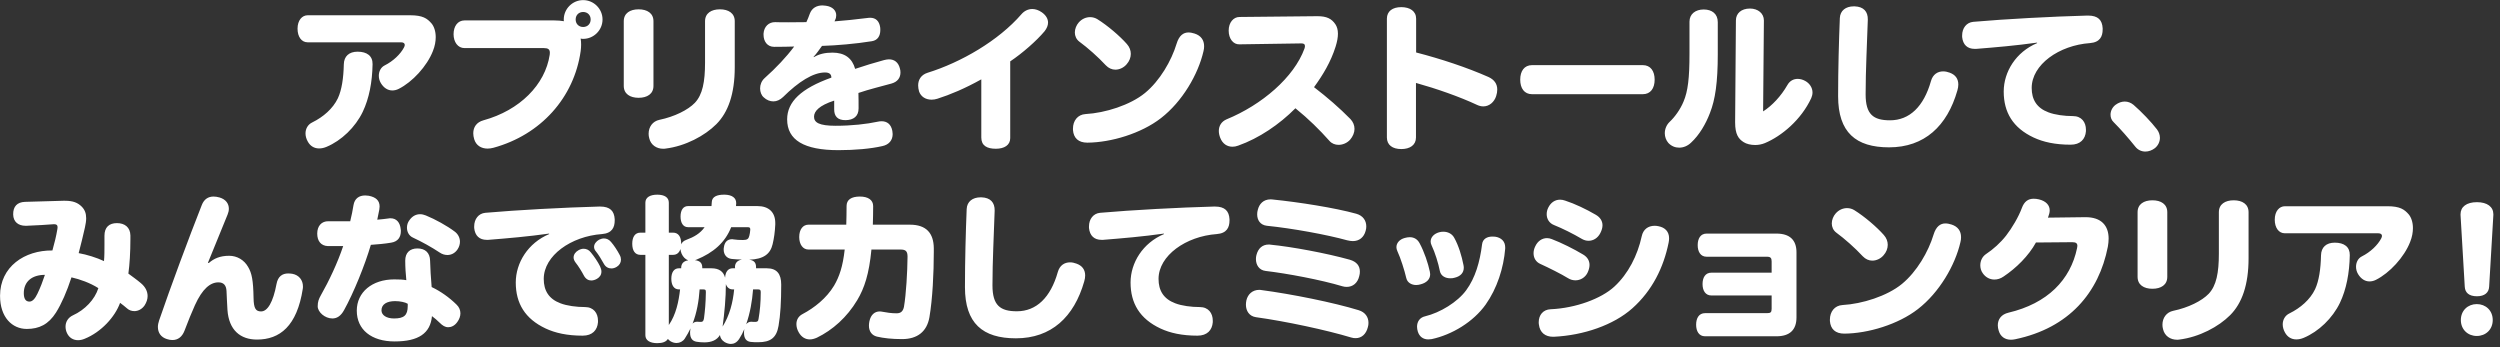 <svg xmlns="http://www.w3.org/2000/svg" xmlns:xlink="http://www.w3.org/1999/xlink" preserveAspectRatio="xMidYMid" width="288" height="40" viewBox="0 0 288 40">
  <rect x="0" y="0" width="288" height="40" fill="#333333" stroke="none"/>
  <defs>
    <style>

      .cls-2 {
        fill: #ffffff;
      }
    </style>
  </defs>
  <path d="M286.749,33.032 C286.713,33.698 286.245,34.130 285.344,34.130 C284.408,34.130 283.976,33.698 283.940,33.032 C283.940,33.032 283.454,24.767 283.454,24.767 C283.454,24.731 283.454,24.695 283.454,24.677 C283.454,23.830 284.138,23.290 285.344,23.290 C286.533,23.290 287.235,23.830 287.235,24.677 C287.235,24.695 287.235,24.731 287.235,24.767 C287.235,24.767 286.749,33.032 286.749,33.032 ZM273.702,32.240 C273.450,32.366 273.198,32.420 272.963,32.420 C272.441,32.420 271.973,32.114 271.649,31.573 C271.487,31.303 271.415,31.015 271.415,30.727 C271.415,30.223 271.649,29.755 272.081,29.539 C273.089,29.034 273.918,28.224 274.314,27.468 C274.368,27.360 274.404,27.252 274.404,27.180 C274.404,26.982 274.242,26.873 273.972,26.873 C273.972,26.873 263.204,26.873 263.204,26.873 C262.519,26.873 262.051,26.243 262.051,25.307 C262.051,24.334 262.573,23.758 263.222,23.758 C263.222,23.758 275.016,23.758 275.016,23.758 C276.475,23.758 276.979,24.118 277.483,24.695 C277.771,25.037 277.969,25.595 277.969,26.279 C277.969,26.747 277.879,27.306 277.645,27.882 C276.961,29.629 275.286,31.447 273.702,32.240 ZM251.057,39.118 C250.967,39.136 250.877,39.136 250.787,39.136 C250.031,39.136 249.365,38.704 249.185,37.930 C249.131,37.750 249.113,37.570 249.113,37.408 C249.113,36.615 249.581,35.967 250.355,35.805 C252.084,35.445 253.650,34.671 254.443,33.842 C255.325,32.906 255.613,31.429 255.613,29.214 C255.613,29.214 255.613,24.443 255.613,24.443 C255.613,23.524 256.333,23.074 257.324,23.074 C258.314,23.074 259.035,23.524 259.035,24.443 C259.035,24.443 259.035,29.755 259.035,29.755 C259.035,32.816 258.278,34.941 256.910,36.309 C255.577,37.642 253.362,38.830 251.057,39.118 ZM247.960,33.266 C246.970,33.266 246.250,32.816 246.250,31.897 C246.250,31.897 246.250,24.443 246.250,24.443 C246.250,23.524 246.970,23.074 247.960,23.074 C248.951,23.074 249.671,23.524 249.671,24.443 C249.671,24.443 249.671,31.897 249.671,31.897 C249.671,32.816 248.951,33.266 247.960,33.266 ZM247.148,17.460 C246.716,17.460 246.284,17.280 245.978,16.884 C245.185,15.894 244.285,14.867 243.493,14.075 C243.241,13.841 243.133,13.535 243.133,13.211 C243.133,12.797 243.331,12.364 243.709,12.076 C244.051,11.824 244.411,11.698 244.771,11.698 C245.131,11.698 245.474,11.824 245.780,12.076 C246.680,12.851 247.832,14.057 248.481,14.903 C248.697,15.192 248.823,15.534 248.823,15.876 C248.823,16.308 248.625,16.758 248.247,17.064 C247.922,17.316 247.526,17.460 247.148,17.460 ZM232.146,39.082 C231.966,39.118 231.804,39.136 231.660,39.136 C230.975,39.136 230.453,38.776 230.255,38.110 C230.183,37.894 230.147,37.678 230.147,37.480 C230.147,36.777 230.543,36.219 231.372,36.021 C235.873,34.959 238.520,32.240 239.277,28.584 C239.295,28.494 239.313,28.404 239.313,28.332 C239.313,28.044 239.169,27.900 238.736,27.900 C238.736,27.900 234.541,27.936 234.541,27.936 C233.695,29.485 232.254,30.889 230.831,31.843 C230.471,32.096 230.111,32.204 229.751,32.204 C229.229,32.204 228.743,31.951 228.418,31.483 C228.220,31.213 228.130,30.889 228.130,30.565 C228.130,30.061 228.346,29.557 228.815,29.250 C229.607,28.728 230.453,27.972 231.102,27.144 C231.786,26.261 232.542,24.983 232.920,23.956 C233.190,23.218 233.640,22.894 234.271,22.894 C234.469,22.894 234.667,22.912 234.883,22.966 C235.711,23.164 236.125,23.650 236.125,24.226 C236.125,24.352 236.107,24.497 236.071,24.623 C236.035,24.767 235.981,24.911 235.927,25.073 C235.927,25.073 240.213,25.019 240.213,25.019 C242.086,25.001 242.914,26.009 242.914,27.486 C242.914,27.792 242.878,28.098 242.824,28.422 C241.798,33.680 238.376,37.786 232.146,39.082 ZM234.051,10.132 C234.051,11.464 234.627,12.436 235.978,12.941 C236.734,13.229 237.815,13.373 238.805,13.373 C239.795,13.373 240.300,14.075 240.300,14.939 C240.300,14.993 240.300,15.065 240.300,15.119 C240.228,16.038 239.651,16.668 238.535,16.668 C236.752,16.668 235.384,16.362 234.267,15.840 C231.890,14.723 230.828,12.941 230.828,10.546 C230.828,8.277 232.232,5.990 234.681,4.964 C234.681,4.964 234.663,4.909 234.663,4.909 C232.250,5.252 229.910,5.450 227.659,5.630 C227.605,5.630 227.551,5.630 227.479,5.630 C226.650,5.630 226.128,5.162 226.038,4.261 C226.038,4.207 226.038,4.135 226.038,4.081 C226.038,3.235 226.542,2.587 227.317,2.515 C231.044,2.190 236.392,1.902 240.444,1.794 C240.480,1.794 240.516,1.794 240.552,1.794 C241.704,1.794 242.172,2.316 242.226,3.253 C242.226,3.307 242.226,3.343 242.226,3.397 C242.226,4.189 241.920,4.873 240.768,4.964 C237.202,5.216 234.051,7.448 234.051,10.132 ZM220.943,35.607 C218.674,37.372 215.199,38.416 212.462,38.434 C211.436,38.434 210.877,37.912 210.805,36.975 C210.805,36.921 210.805,36.867 210.805,36.813 C210.805,35.931 211.328,35.193 212.264,35.139 C214.515,35.013 217.396,34.112 219.107,32.708 C220.817,31.303 222.150,28.998 222.744,27.036 C223.032,26.081 223.536,25.739 224.113,25.739 C224.347,25.739 224.581,25.793 224.815,25.865 C225.553,26.099 225.913,26.621 225.913,27.324 C225.913,27.504 225.895,27.702 225.841,27.900 C225.229,30.565 223.410,33.698 220.943,35.607 ZM217.621,16.974 C213.785,16.974 211.751,15.246 211.751,11.086 C211.751,7.989 211.841,4.729 211.949,2.082 C211.985,1.218 212.633,0.732 213.551,0.732 C213.587,0.732 213.623,0.732 213.659,0.732 C214.686,0.768 215.190,1.326 215.172,2.262 C215.082,5.090 214.920,8.061 214.920,10.870 C214.920,13.175 215.802,13.859 217.729,13.859 C219.980,13.859 221.618,12.274 222.447,9.339 C222.663,8.565 223.221,8.223 223.851,8.223 C224.103,8.223 224.355,8.277 224.590,8.367 C225.256,8.601 225.598,9.069 225.598,9.735 C225.598,9.951 225.562,10.168 225.490,10.420 C224.319,14.525 221.690,16.974 217.621,16.974 ZM212.786,23.974 C213.092,23.974 213.380,24.064 213.614,24.208 C214.803,24.947 216.207,26.153 217.018,27.072 C217.324,27.414 217.468,27.810 217.468,28.206 C217.468,28.620 217.306,29.052 216.982,29.412 C216.658,29.791 216.171,30.025 215.685,30.025 C215.307,30.025 214.911,29.863 214.587,29.521 C213.705,28.566 212.480,27.486 211.544,26.801 C211.184,26.531 211.021,26.135 211.021,25.739 C211.021,25.325 211.202,24.893 211.472,24.587 C211.850,24.154 212.336,23.974 212.786,23.974 ZM203.308,16.488 C202.948,16.632 202.570,16.704 202.192,16.704 C201.670,16.704 201.184,16.578 200.877,16.380 C200.265,16.002 199.887,15.462 199.887,14.111 C199.887,14.093 199.887,14.057 199.887,14.021 C199.887,14.021 199.977,2.352 199.977,2.352 C199.977,1.542 200.589,0.984 201.598,0.984 C202.516,0.984 203.200,1.542 203.200,2.352 C203.200,2.352 203.110,12.833 203.110,12.833 C204.137,12.184 205.181,11.068 205.901,9.807 C206.172,9.321 206.604,9.087 207.090,9.087 C207.360,9.087 207.666,9.159 207.954,9.321 C208.458,9.591 208.801,10.096 208.801,10.654 C208.801,10.870 208.747,11.086 208.657,11.302 C207.504,13.787 205.253,15.678 203.308,16.488 ZM194.809,16.434 C194.395,16.830 193.909,17.010 193.441,17.010 C192.972,17.010 192.540,16.830 192.198,16.470 C191.928,16.164 191.784,15.750 191.784,15.354 C191.784,14.867 191.982,14.381 192.342,14.039 C192.936,13.481 193.567,12.617 193.945,11.698 C194.449,10.510 194.629,8.997 194.629,6.170 C194.629,6.170 194.629,2.497 194.629,2.497 C194.629,1.614 195.313,1.092 196.268,1.092 C197.222,1.092 197.888,1.596 197.888,2.551 C197.888,2.551 197.888,6.242 197.888,6.242 C197.888,9.483 197.600,11.464 196.988,13.013 C196.502,14.291 195.763,15.552 194.809,16.434 ZM192.225,27.954 C191.648,30.817 190.334,33.482 188.047,35.517 C185.886,37.444 182.429,38.632 179.007,38.794 C178.971,38.794 178.935,38.794 178.899,38.794 C178.053,38.794 177.387,38.344 177.279,37.372 C177.261,37.282 177.261,37.192 177.261,37.119 C177.261,36.291 177.765,35.661 178.629,35.625 C181.528,35.499 184.481,34.400 185.976,33.014 C187.579,31.537 188.641,29.430 189.127,27.216 C189.289,26.441 189.848,26.009 190.622,26.009 C190.766,26.009 190.910,26.027 191.072,26.063 C191.792,26.207 192.279,26.657 192.279,27.450 C192.279,27.612 192.261,27.774 192.225,27.954 ZM189.246,10.852 C189.246,10.852 176.497,10.852 176.497,10.852 C175.597,10.852 175.129,10.168 175.129,9.177 C175.129,8.187 175.597,7.503 176.497,7.503 C176.497,7.503 189.246,7.503 189.246,7.503 C190.147,7.503 190.615,8.187 190.615,9.177 C190.615,10.168 190.147,10.852 189.246,10.852 ZM164.936,39.064 C164.792,39.082 164.666,39.100 164.540,39.100 C163.946,39.100 163.514,38.776 163.334,38.200 C163.279,38.020 163.243,37.822 163.243,37.642 C163.243,37.083 163.532,36.579 164.180,36.435 C165.909,36.021 167.907,34.797 168.898,33.446 C169.960,32.005 170.482,30.169 170.734,28.152 C170.806,27.522 171.311,27.252 171.923,27.252 C172.031,27.252 172.139,27.252 172.265,27.270 C172.931,27.378 173.399,27.792 173.399,28.494 C173.399,28.530 173.399,28.584 173.399,28.638 C173.219,30.871 172.463,33.230 171.149,35.085 C169.726,37.083 167.277,38.560 164.936,39.064 ZM166.269,26.693 C166.791,26.693 167.277,26.928 167.529,27.396 C168.033,28.296 168.393,29.503 168.592,30.529 C168.610,30.637 168.628,30.727 168.628,30.835 C168.628,31.429 168.249,31.825 167.601,31.987 C167.439,32.042 167.259,32.060 167.079,32.060 C166.521,32.060 165.999,31.807 165.873,31.231 C165.710,30.367 165.314,29.088 164.918,28.260 C164.846,28.116 164.810,27.954 164.810,27.828 C164.810,27.324 165.206,26.928 165.764,26.765 C165.927,26.711 166.107,26.693 166.269,26.693 ZM170.881,12.256 C170.647,12.256 170.412,12.202 170.178,12.094 C168.144,11.140 165.461,10.204 163.120,9.555 C163.120,9.555 163.120,15.840 163.120,15.840 C163.120,16.704 162.435,17.172 161.427,17.172 C160.419,17.172 159.770,16.704 159.770,15.840 C159.770,15.840 159.770,2.154 159.770,2.154 C159.770,1.290 160.419,0.822 161.427,0.822 C162.435,0.822 163.138,1.290 163.138,2.154 C163.138,2.154 163.138,6.044 163.138,6.044 C166.001,6.782 168.990,7.773 171.475,8.871 C172.141,9.177 172.483,9.663 172.483,10.312 C172.483,10.546 172.447,10.798 172.357,11.068 C172.141,11.752 171.565,12.256 170.881,12.256 ZM156.171,38.956 C156.009,38.956 155.847,38.938 155.667,38.884 C152.804,38.020 148.104,37.011 144.701,36.543 C143.908,36.435 143.530,35.805 143.530,35.103 C143.530,34.941 143.548,34.761 143.584,34.599 C143.746,33.896 144.287,33.392 145.061,33.392 C145.133,33.392 145.205,33.392 145.277,33.410 C148.824,33.878 153.632,34.851 156.513,35.733 C157.288,35.967 157.648,36.543 157.648,37.192 C157.648,37.354 157.630,37.534 157.576,37.696 C157.378,38.488 156.856,38.956 156.171,38.956 ZM155.847,27.774 C155.649,27.774 155.433,27.738 155.199,27.684 C152.876,27.036 148.824,26.297 145.943,26.009 C145.169,25.919 144.827,25.343 144.827,24.695 C144.827,24.515 144.845,24.352 144.899,24.172 C145.061,23.506 145.529,22.966 146.375,22.966 C146.465,22.966 146.538,22.966 146.628,22.984 C149.635,23.290 153.776,23.938 156.243,24.623 C157.018,24.839 157.396,25.415 157.396,26.081 C157.396,26.243 157.378,26.405 157.324,26.585 C157.126,27.342 156.585,27.774 155.847,27.774 ZM146.159,28.170 C146.231,28.170 146.303,28.170 146.375,28.188 C148.788,28.422 152.768,29.160 155.487,29.917 C156.297,30.151 156.657,30.637 156.657,31.285 C156.657,31.447 156.639,31.627 156.585,31.807 C156.405,32.600 155.847,33.050 155.145,33.050 C154.983,33.050 154.821,33.032 154.641,32.978 C152.192,32.240 148.266,31.501 145.799,31.213 C145.043,31.123 144.683,30.511 144.683,29.845 C144.683,29.683 144.701,29.539 144.737,29.394 C144.935,28.602 145.439,28.170 146.159,28.170 ZM154.202,16.686 C153.806,16.686 153.428,16.542 153.157,16.236 C152.023,14.957 150.745,13.697 149.232,12.472 C147.395,14.327 145.036,15.930 142.641,16.776 C142.407,16.866 142.191,16.902 141.975,16.902 C141.381,16.902 140.841,16.578 140.571,15.876 C140.463,15.606 140.409,15.336 140.409,15.083 C140.409,14.489 140.715,14.003 141.291,13.751 C145.378,12.076 149.070,8.907 150.276,5.594 C150.312,5.486 150.330,5.378 150.330,5.306 C150.330,5.090 150.204,5.000 149.916,5.000 C149.916,5.000 142.767,5.108 142.767,5.108 C142.083,5.126 141.543,4.477 141.543,3.523 C141.543,2.587 142.101,1.956 142.785,1.956 C142.785,1.956 151.699,1.866 151.699,1.866 C151.735,1.866 151.753,1.866 151.789,1.866 C152.833,1.866 153.410,2.154 153.842,2.803 C154.022,3.073 154.130,3.433 154.130,3.883 C154.130,4.315 154.040,4.801 153.860,5.378 C153.302,7.142 152.401,8.637 151.375,10.042 C152.923,11.230 154.292,12.418 155.570,13.715 C155.877,14.039 156.039,14.435 156.039,14.849 C156.039,15.264 155.859,15.714 155.534,16.092 C155.174,16.488 154.670,16.686 154.202,16.686 ZM141.639,25.397 C141.639,26.189 141.333,26.873 140.181,26.964 C136.615,27.216 133.464,29.448 133.464,32.132 C133.464,33.464 134.040,34.436 135.391,34.941 C136.147,35.229 137.227,35.373 138.218,35.373 C139.208,35.373 139.712,36.075 139.712,36.939 C139.712,36.993 139.712,37.065 139.712,37.119 C139.640,38.038 139.064,38.668 137.948,38.668 C136.165,38.668 134.796,38.362 133.680,37.840 C131.303,36.723 130.241,34.941 130.241,32.546 C130.241,30.277 131.645,27.990 134.094,26.964 C134.094,26.964 134.076,26.909 134.076,26.909 C131.663,27.252 129.322,27.450 127.071,27.630 C127.017,27.630 126.963,27.630 126.891,27.630 C126.063,27.630 125.541,27.162 125.451,26.261 C125.451,26.207 125.451,26.135 125.451,26.081 C125.451,25.235 125.955,24.587 126.729,24.515 C130.457,24.190 135.805,23.902 139.856,23.794 C139.892,23.794 139.928,23.794 139.964,23.794 C141.117,23.794 141.585,24.316 141.639,25.253 C141.639,25.307 141.639,25.343 141.639,25.397 ZM133.744,13.607 C131.475,15.372 127.999,16.416 125.262,16.434 C124.236,16.434 123.678,15.912 123.606,14.975 C123.606,14.921 123.606,14.867 123.606,14.813 C123.606,13.931 124.128,13.193 125.064,13.139 C127.315,13.013 130.196,12.112 131.907,10.708 C133.618,9.303 134.950,6.998 135.544,5.036 C135.832,4.081 136.337,3.739 136.913,3.739 C137.147,3.739 137.381,3.793 137.615,3.865 C138.353,4.099 138.714,4.621 138.714,5.324 C138.714,5.504 138.696,5.702 138.642,5.900 C138.029,8.565 136.211,11.698 133.744,13.607 ZM128.486,8.025 C128.107,8.025 127.711,7.863 127.387,7.521 C126.505,6.566 125.280,5.486 124.344,4.801 C123.984,4.531 123.822,4.135 123.822,3.739 C123.822,3.325 124.002,2.893 124.272,2.587 C124.650,2.154 125.136,1.974 125.586,1.974 C125.893,1.974 126.181,2.064 126.415,2.208 C127.603,2.947 129.008,4.153 129.818,5.072 C130.124,5.414 130.268,5.810 130.268,6.206 C130.268,6.620 130.106,7.052 129.782,7.412 C129.458,7.791 128.972,8.025 128.486,8.025 ZM125.011,31.735 C125.011,31.951 124.975,32.168 124.903,32.420 C123.732,36.525 121.103,38.974 117.034,38.974 C113.198,38.974 111.163,37.246 111.163,33.086 C111.163,29.989 111.253,26.729 111.361,24.082 C111.397,23.218 112.046,22.732 112.964,22.732 C113.000,22.732 113.036,22.732 113.072,22.732 C114.098,22.768 114.603,23.326 114.585,24.262 C114.495,27.090 114.332,30.061 114.332,32.870 C114.332,35.175 115.215,35.859 117.142,35.859 C119.392,35.859 121.031,34.274 121.859,31.339 C122.076,30.565 122.634,30.223 123.264,30.223 C123.516,30.223 123.768,30.277 124.002,30.367 C124.669,30.601 125.011,31.069 125.011,31.735 ZM116.377,7.070 C116.377,7.070 116.377,15.912 116.377,15.912 C116.377,16.722 115.693,17.136 114.721,17.136 C113.694,17.136 113.046,16.776 113.046,15.840 C113.046,15.840 113.046,9.141 113.046,9.141 C111.173,10.186 109.462,10.906 107.986,11.374 C107.752,11.446 107.536,11.482 107.320,11.482 C106.635,11.482 106.095,11.140 105.879,10.546 C105.807,10.294 105.771,10.060 105.771,9.843 C105.771,9.177 106.113,8.619 106.851,8.385 C110.687,7.196 115.027,4.693 117.674,1.632 C117.998,1.254 118.448,1.038 118.916,1.038 C119.276,1.038 119.654,1.164 120.015,1.416 C120.501,1.758 120.735,2.172 120.735,2.605 C120.735,2.929 120.591,3.271 120.339,3.595 C119.402,4.711 117.800,6.116 116.377,7.070 ZM107.574,29.016 C107.574,31.447 107.430,34.436 107.070,36.543 C106.782,38.200 105.683,39.064 103.919,39.064 C102.748,39.064 101.776,38.956 101.019,38.776 C100.443,38.632 100.101,38.182 100.101,37.516 C100.101,37.354 100.119,37.192 100.155,37.011 C100.317,36.237 100.785,35.877 101.344,35.877 C101.452,35.877 101.542,35.895 101.650,35.913 C102.118,36.003 102.694,36.093 103.288,36.093 C103.774,36.093 104.027,35.859 104.135,35.355 C104.387,33.878 104.531,31.339 104.549,29.575 C104.549,28.908 104.315,28.746 103.720,28.746 C103.720,28.746 100.389,28.746 100.389,28.746 C100.119,31.573 99.579,33.194 98.751,34.580 C97.580,36.543 95.923,38.020 94.105,38.902 C93.817,39.028 93.546,39.100 93.294,39.100 C92.772,39.100 92.322,38.830 92.016,38.290 C91.836,37.984 91.746,37.660 91.746,37.336 C91.746,36.867 91.962,36.435 92.448,36.183 C93.817,35.463 95.221,34.346 96.085,32.906 C96.698,31.861 97.094,30.691 97.310,28.746 C97.310,28.746 93.132,28.746 93.132,28.746 C92.502,28.746 92.070,28.170 92.070,27.306 C92.070,26.423 92.502,25.883 93.132,25.883 C93.132,25.883 97.490,25.883 97.490,25.883 C97.508,25.235 97.526,24.515 97.526,23.722 C97.526,23.002 98.084,22.642 99.057,22.642 C100.011,22.642 100.587,23.038 100.587,23.740 C100.587,24.515 100.569,25.217 100.551,25.883 C100.551,25.883 104.819,25.883 104.819,25.883 C106.710,25.883 107.556,26.855 107.574,28.602 C107.574,28.746 107.574,28.872 107.574,29.016 ZM98.890,10.708 C98.908,11.248 98.908,11.914 98.908,12.490 C98.908,13.391 98.332,13.823 97.432,13.841 C96.477,13.859 96.099,13.373 96.099,12.617 C96.099,12.274 96.099,11.824 96.099,11.590 C94.371,12.148 93.776,12.815 93.776,13.445 C93.776,14.111 94.353,14.489 96.261,14.489 C98.134,14.489 99.845,14.291 101.105,14.021 C101.267,13.985 101.411,13.967 101.555,13.967 C102.186,13.967 102.654,14.309 102.798,15.083 C102.816,15.210 102.834,15.336 102.834,15.444 C102.834,16.146 102.420,16.668 101.645,16.830 C100.313,17.136 98.494,17.298 96.585,17.298 C92.642,17.298 90.679,16.146 90.679,13.751 C90.679,11.716 92.300,10.186 95.775,8.943 C95.775,8.547 95.541,8.349 95.037,8.349 C93.686,8.349 92.012,9.393 90.211,11.176 C89.869,11.500 89.491,11.680 89.095,11.680 C88.716,11.680 88.320,11.536 87.978,11.212 C87.708,10.978 87.564,10.582 87.564,10.186 C87.564,9.753 87.726,9.321 88.086,8.997 C89.401,7.827 90.589,6.566 91.489,5.360 C90.877,5.378 90.013,5.396 89.185,5.396 C88.374,5.396 87.960,4.747 87.960,4.009 C87.960,3.955 87.960,3.919 87.960,3.865 C88.014,3.073 88.554,2.533 89.311,2.551 C89.725,2.569 90.229,2.569 90.805,2.569 C91.399,2.569 92.102,2.569 92.894,2.551 C93.038,2.226 93.182,1.902 93.290,1.578 C93.524,0.948 94.046,0.624 94.749,0.624 C94.875,0.624 95.001,0.642 95.145,0.660 C95.919,0.768 96.333,1.218 96.333,1.758 C96.333,1.938 96.297,2.118 96.207,2.298 C96.207,2.298 96.135,2.461 96.135,2.461 C97.180,2.389 98.530,2.244 99.989,2.064 C100.079,2.046 100.151,2.046 100.241,2.046 C100.907,2.046 101.285,2.443 101.393,3.127 C101.411,3.235 101.411,3.361 101.411,3.469 C101.411,4.117 101.123,4.639 100.439,4.747 C98.530,5.054 96.387,5.234 94.695,5.288 C94.389,5.702 94.083,6.170 93.722,6.548 C93.722,6.548 93.758,6.584 93.758,6.584 C94.353,6.224 95.037,6.062 95.901,6.062 C97.324,6.062 98.170,6.710 98.512,7.935 C99.593,7.575 100.745,7.214 101.826,6.926 C102.042,6.872 102.222,6.836 102.402,6.836 C103.032,6.836 103.482,7.178 103.662,7.863 C103.716,8.025 103.734,8.187 103.734,8.349 C103.734,8.943 103.410,9.429 102.690,9.627 C101.537,9.951 100.151,10.276 98.890,10.708 ZM89.311,25.685 C89.311,25.757 89.311,25.811 89.311,25.865 C89.275,26.693 89.167,27.468 89.005,28.134 C88.735,29.268 87.961,29.863 86.304,29.917 C86.844,29.989 87.096,30.241 87.096,30.763 C87.096,30.817 87.096,30.853 87.096,30.907 C87.096,30.907 88.339,30.907 88.339,30.907 C89.509,30.907 89.995,31.573 89.995,32.780 C89.995,34.761 89.905,36.291 89.689,37.534 C89.455,38.920 88.753,39.424 87.348,39.424 C87.042,39.424 86.772,39.424 86.484,39.388 C85.980,39.334 85.710,38.992 85.710,38.362 C85.710,38.272 85.710,38.164 85.728,38.074 C85.728,38.020 85.746,37.966 85.746,37.912 C85.584,38.308 85.386,38.686 85.152,39.046 C84.881,39.460 84.539,39.622 84.197,39.622 C83.945,39.622 83.693,39.532 83.477,39.406 C83.153,39.208 82.973,38.920 82.937,38.596 C82.595,39.172 81.982,39.442 81.136,39.442 C80.776,39.442 80.488,39.406 80.254,39.370 C79.803,39.298 79.497,39.010 79.497,38.326 C79.497,38.254 79.497,38.164 79.515,38.092 C79.515,38.002 79.533,37.912 79.551,37.822 C79.353,38.236 79.137,38.614 78.885,39.010 C78.669,39.334 78.309,39.514 77.931,39.514 C77.697,39.514 77.463,39.442 77.246,39.316 C77.120,39.226 77.012,39.136 76.940,39.046 C76.742,39.370 76.328,39.532 75.716,39.532 C74.870,39.532 74.347,39.208 74.347,38.614 C74.347,38.614 74.347,29.358 74.347,29.358 C74.347,29.358 73.771,29.358 73.771,29.358 C73.159,29.358 72.835,28.872 72.835,28.080 C72.835,27.288 73.159,26.801 73.771,26.801 C73.771,26.801 74.347,26.801 74.347,26.801 C74.347,26.801 74.347,23.344 74.347,23.344 C74.347,22.750 74.870,22.426 75.716,22.426 C76.562,22.426 77.048,22.750 77.048,23.344 C77.048,23.344 77.048,26.801 77.048,26.801 C77.048,26.801 77.535,26.801 77.535,26.801 C78.147,26.801 78.471,27.270 78.471,28.062 C78.471,28.062 78.471,28.152 78.471,28.152 C78.561,27.918 78.759,27.738 79.065,27.630 C79.947,27.306 80.668,26.891 81.172,26.171 C81.172,26.171 79.263,26.171 79.263,26.171 C78.705,26.171 78.399,25.685 78.399,24.947 C78.399,24.208 78.705,23.740 79.263,23.740 C79.263,23.740 81.964,23.740 81.964,23.740 C81.982,23.578 81.982,23.416 82.000,23.254 C82.036,22.660 82.595,22.426 83.405,22.426 C83.423,22.426 83.459,22.426 83.495,22.426 C84.341,22.444 84.809,22.804 84.809,23.380 C84.809,23.398 84.809,23.434 84.809,23.470 C84.791,23.560 84.791,23.650 84.791,23.740 C84.791,23.740 87.258,23.740 87.258,23.740 C88.555,23.740 89.311,24.443 89.311,25.685 ZM78.525,29.232 C78.453,29.052 78.399,28.872 78.381,28.692 C78.255,29.106 77.967,29.358 77.535,29.358 C77.535,29.358 77.048,29.358 77.048,29.358 C77.048,29.358 77.048,37.444 77.048,37.444 C77.877,36.237 78.183,34.761 78.345,33.338 C78.345,33.338 78.201,33.338 78.201,33.338 C77.643,33.338 77.336,32.852 77.336,32.114 C77.336,31.375 77.643,30.907 78.201,30.907 C78.201,30.907 78.471,30.907 78.471,30.907 C78.471,30.907 78.471,30.871 78.471,30.871 C78.471,30.403 78.705,30.079 79.281,29.989 C78.939,29.863 78.687,29.593 78.525,29.232 ZM86.520,37.065 C86.538,37.065 86.556,37.065 86.574,37.065 C86.718,37.083 86.862,37.083 86.988,37.083 C87.222,37.083 87.348,37.029 87.384,36.741 C87.546,35.805 87.637,34.833 87.637,33.662 C87.637,33.410 87.582,33.338 87.294,33.338 C87.294,33.338 86.754,33.338 86.754,33.338 C86.646,34.707 86.412,36.057 85.962,37.354 C86.124,37.156 86.304,37.065 86.520,37.065 ZM84.575,33.338 C84.575,33.338 84.395,33.338 84.395,33.338 C84.017,33.338 83.747,33.104 83.621,32.726 C83.621,34.328 83.459,36.039 83.243,37.624 C84.053,36.327 84.431,34.851 84.575,33.338 ZM80.272,37.065 C80.308,37.065 80.326,37.065 80.344,37.065 C80.488,37.083 80.614,37.083 80.722,37.083 C80.920,37.083 81.046,37.029 81.100,36.669 C81.208,35.823 81.298,34.977 81.316,33.644 C81.316,33.374 81.244,33.338 80.974,33.338 C80.974,33.338 80.596,33.338 80.596,33.338 C80.506,34.689 80.272,36.021 79.785,37.282 C79.911,37.137 80.092,37.065 80.272,37.065 ZM86.430,26.423 C86.430,26.207 86.340,26.171 86.088,26.171 C86.088,26.171 84.233,26.171 84.233,26.171 C83.531,27.936 82.198,29.106 80.218,29.917 C80.164,29.935 80.110,29.953 80.056,29.971 C80.632,30.043 80.902,30.295 80.902,30.835 C80.902,30.835 80.902,30.907 80.902,30.907 C80.902,30.907 81.964,30.907 81.964,30.907 C82.865,30.907 83.351,31.303 83.531,31.987 C83.567,31.321 83.873,30.907 84.395,30.907 C84.395,30.907 84.683,30.907 84.683,30.907 C84.683,30.871 84.683,30.817 84.665,30.799 C84.665,30.331 84.899,30.007 85.476,29.899 C85.043,29.899 84.647,29.863 84.269,29.827 C83.711,29.755 83.369,29.340 83.369,28.746 C83.369,28.674 83.369,28.602 83.387,28.530 C83.459,27.882 83.801,27.558 84.323,27.558 C84.377,27.558 84.431,27.558 84.485,27.576 C84.881,27.630 85.152,27.648 85.584,27.648 C86.088,27.648 86.232,27.522 86.322,27.162 C86.376,26.946 86.412,26.729 86.430,26.477 C86.430,26.459 86.430,26.441 86.430,26.423 ZM76.666,17.118 C76.576,17.136 76.486,17.136 76.396,17.136 C75.639,17.136 74.973,16.704 74.793,15.930 C74.739,15.750 74.721,15.570 74.721,15.408 C74.721,14.615 75.189,13.967 75.963,13.805 C77.692,13.445 79.259,12.671 80.051,11.842 C80.933,10.906 81.221,9.429 81.221,7.214 C81.221,7.214 81.221,2.443 81.221,2.443 C81.221,1.524 81.942,1.074 82.932,1.074 C83.923,1.074 84.643,1.524 84.643,2.443 C84.643,2.443 84.643,7.755 84.643,7.755 C84.643,10.816 83.886,12.941 82.518,14.309 C81.185,15.642 78.971,16.830 76.666,17.118 ZM73.568,11.266 C72.578,11.266 71.858,10.816 71.858,9.897 C71.858,9.897 71.858,2.443 71.858,2.443 C71.858,1.524 72.578,1.074 73.568,1.074 C74.559,1.074 75.279,1.524 75.279,2.443 C75.279,2.443 75.279,9.897 75.279,9.897 C75.279,10.816 74.559,11.266 73.568,11.266 ZM70.436,30.925 C70.094,30.925 69.770,30.763 69.572,30.403 C69.302,29.917 68.960,29.340 68.635,28.944 C68.491,28.782 68.437,28.602 68.437,28.440 C68.437,28.116 68.672,27.810 69.014,27.612 C69.212,27.522 69.392,27.468 69.572,27.468 C69.878,27.468 70.166,27.594 70.400,27.882 C70.742,28.278 71.120,28.854 71.391,29.376 C71.499,29.575 71.535,29.755 71.535,29.917 C71.535,30.259 71.355,30.547 71.066,30.727 C70.868,30.853 70.652,30.925 70.436,30.925 ZM68.113,32.312 C67.789,32.312 67.483,32.150 67.267,31.753 C67.033,31.303 66.637,30.655 66.277,30.205 C66.151,30.025 66.078,29.845 66.078,29.665 C66.078,29.322 66.295,29.016 66.655,28.818 C66.853,28.710 67.051,28.656 67.231,28.656 C67.537,28.656 67.843,28.782 68.059,29.070 C68.437,29.521 68.888,30.187 69.122,30.673 C69.230,30.907 69.284,31.105 69.284,31.285 C69.284,31.663 69.086,31.933 68.780,32.114 C68.563,32.240 68.329,32.312 68.113,32.312 ZM62.639,32.132 C62.639,33.464 63.215,34.436 64.566,34.941 C65.322,35.229 66.403,35.373 67.393,35.373 C68.383,35.373 68.888,36.075 68.888,36.939 C68.888,36.993 68.888,37.065 68.888,37.119 C68.816,38.038 68.239,38.668 67.123,38.668 C65.340,38.668 63.972,38.362 62.855,37.840 C60.478,36.723 59.416,34.941 59.416,32.546 C59.416,30.277 60.820,27.990 63.269,26.964 C63.269,26.964 63.251,26.909 63.251,26.909 C60.838,27.252 58.498,27.450 56.247,27.630 C56.193,27.630 56.139,27.630 56.067,27.630 C55.238,27.630 54.716,27.162 54.626,26.261 C54.626,26.207 54.626,26.135 54.626,26.081 C54.626,25.235 55.130,24.587 55.905,24.515 C59.632,24.190 64.980,23.902 69.032,23.794 C69.068,23.794 69.104,23.794 69.140,23.794 C70.292,23.794 70.760,24.316 70.814,25.253 C70.814,25.307 70.814,25.343 70.814,25.397 C70.814,26.189 70.508,26.873 69.356,26.964 C65.790,27.216 62.639,29.448 62.639,32.132 ZM67.179,4.477 C67.107,4.477 67.035,4.477 66.891,4.441 C66.927,4.657 66.945,4.891 66.945,5.144 C66.945,5.378 66.927,5.630 66.891,5.900 C66.135,11.230 62.317,15.534 56.825,17.028 C56.609,17.082 56.375,17.118 56.177,17.118 C55.439,17.118 54.844,16.758 54.628,16.038 C54.556,15.804 54.520,15.570 54.520,15.354 C54.520,14.651 54.899,14.075 55.691,13.859 C59.886,12.707 62.804,9.753 63.326,6.314 C63.344,6.224 63.344,6.152 63.344,6.080 C63.344,5.684 63.146,5.540 62.660,5.540 C62.660,5.540 53.512,5.540 53.512,5.540 C52.738,5.540 52.251,4.837 52.251,3.937 C52.251,3.037 52.720,2.352 53.512,2.352 C53.512,2.352 63.830,2.352 63.830,2.352 C64.262,2.352 64.640,2.389 64.964,2.443 C64.946,2.389 64.946,2.316 64.946,2.244 C64.946,1.020 65.955,0.012 67.179,0.012 C68.404,0.012 69.412,1.020 69.412,2.244 C69.412,3.469 68.404,4.477 67.179,4.477 ZM67.179,1.380 C66.675,1.380 66.315,1.740 66.315,2.244 C66.315,2.749 66.675,3.109 67.179,3.109 C67.684,3.109 68.044,2.749 68.044,2.244 C68.044,1.740 67.684,1.380 67.179,1.380 ZM45.927,10.240 C45.675,10.366 45.423,10.420 45.189,10.420 C44.667,10.420 44.199,10.114 43.874,9.573 C43.712,9.303 43.640,9.015 43.640,8.727 C43.640,8.223 43.874,7.755 44.307,7.539 C45.315,7.034 46.143,6.224 46.540,5.468 C46.594,5.360 46.630,5.252 46.630,5.180 C46.630,4.982 46.468,4.873 46.197,4.873 C46.197,4.873 35.429,4.873 35.429,4.873 C34.745,4.873 34.277,4.243 34.277,3.307 C34.277,2.334 34.799,1.758 35.447,1.758 C35.447,1.758 47.242,1.758 47.242,1.758 C48.700,1.758 49.205,2.118 49.709,2.695 C49.997,3.037 50.195,3.595 50.195,4.279 C50.195,4.747 50.105,5.306 49.871,5.882 C49.187,7.629 47.512,9.447 45.927,10.240 ZM34.881,33.266 C34.215,37.570 32.234,39.118 29.605,39.118 C27.696,39.118 26.364,38.038 26.202,35.697 C26.148,34.905 26.130,34.184 26.094,33.518 C26.058,32.870 25.770,32.528 25.157,32.528 C24.239,32.528 23.321,33.248 22.456,35.157 C22.114,35.913 21.646,37.047 21.250,38.110 C20.980,38.794 20.512,39.172 19.863,39.172 C19.665,39.172 19.449,39.136 19.233,39.064 C18.531,38.848 18.189,38.326 18.189,37.660 C18.189,37.426 18.243,37.174 18.333,36.903 C19.647,33.068 21.754,27.396 23.249,23.614 C23.501,22.966 23.969,22.642 24.599,22.642 C24.815,22.642 25.049,22.678 25.301,22.750 C26.022,22.966 26.364,23.470 26.364,24.046 C26.364,24.262 26.310,24.497 26.220,24.713 C25.463,26.549 24.617,28.620 23.951,30.277 C23.951,30.277 24.059,30.295 24.059,30.295 C24.635,29.791 25.337,29.466 26.400,29.466 C27.318,29.466 28.129,29.953 28.579,30.745 C29.011,31.465 29.173,32.294 29.209,34.310 C29.227,35.571 29.479,35.859 30.055,35.877 C30.812,35.895 31.460,34.833 31.856,32.708 C32.018,31.843 32.522,31.501 33.206,31.501 C33.351,31.501 33.495,31.519 33.657,31.537 C34.467,31.681 34.899,32.294 34.899,32.996 C34.899,33.086 34.899,33.176 34.881,33.266 ZM15.473,35.841 C15.167,35.841 14.861,35.733 14.645,35.535 C14.375,35.301 14.105,35.085 13.834,34.887 C13.258,36.489 11.674,38.254 9.747,39.028 C9.495,39.136 9.225,39.190 8.990,39.190 C8.450,39.190 7.982,38.920 7.730,38.398 C7.604,38.146 7.550,37.876 7.550,37.624 C7.550,37.065 7.856,36.579 8.396,36.327 C9.783,35.697 10.917,34.508 11.331,33.194 C10.377,32.582 9.189,32.168 8.234,31.951 C7.694,33.608 7.082,34.995 6.452,36.003 C5.587,37.372 4.507,37.894 3.084,37.894 C1.410,37.894 0.005,36.561 0.005,34.076 C0.005,30.727 2.832,28.818 6.037,28.854 C6.289,27.954 6.470,27.234 6.614,26.369 C6.632,26.297 6.632,26.225 6.632,26.171 C6.632,25.937 6.524,25.829 6.235,25.829 C6.235,25.829 6.217,25.829 6.199,25.829 C5.461,25.883 4.183,25.973 3.048,26.009 C3.012,26.009 2.976,26.009 2.940,26.009 C2.112,26.009 1.536,25.559 1.518,24.713 C1.500,23.776 1.986,23.290 2.868,23.254 C4.435,23.200 6.019,23.164 7.280,23.128 C7.352,23.128 7.424,23.128 7.496,23.128 C8.396,23.128 8.954,23.344 9.405,23.794 C9.765,24.154 9.927,24.569 9.927,25.145 C9.927,25.451 9.873,25.793 9.783,26.207 C9.585,27.054 9.333,28.170 9.063,29.160 C9.981,29.322 11.151,29.683 11.980,30.079 C12.034,29.503 12.034,28.854 12.034,28.170 C12.034,27.846 12.034,27.504 12.034,27.162 C12.034,26.171 12.574,25.703 13.474,25.703 C14.375,25.703 15.005,26.189 15.023,27.126 C15.023,27.270 15.023,27.396 15.023,27.540 C15.023,29.034 14.933,30.493 14.789,31.519 C15.239,31.861 15.743,32.204 16.229,32.618 C16.770,33.068 17.004,33.590 17.004,34.112 C17.004,34.472 16.878,34.833 16.662,35.175 C16.355,35.625 15.905,35.841 15.473,35.841 ZM2.742,33.770 C2.742,34.418 2.958,34.743 3.390,34.743 C3.750,34.743 4.039,34.400 4.309,33.842 C4.651,33.140 4.939,32.366 5.173,31.663 C3.660,31.663 2.742,32.456 2.742,33.770 ZM38.923,11.320 C39.373,10.348 39.571,8.997 39.607,7.412 C39.625,6.476 40.219,5.954 41.191,5.954 C42.272,5.954 42.938,6.440 42.920,7.394 C42.884,9.465 42.524,11.338 41.786,12.887 C40.939,14.651 39.337,16.200 37.608,16.920 C37.302,17.046 37.032,17.100 36.762,17.100 C36.203,17.100 35.735,16.830 35.447,16.290 C35.285,16.002 35.195,15.678 35.195,15.372 C35.195,14.849 35.447,14.345 35.987,14.093 C37.230,13.481 38.346,12.526 38.923,11.320 ZM37.770,28.350 C36.977,28.314 36.545,27.774 36.545,26.909 C36.545,26.027 37.049,25.469 37.842,25.487 C38.274,25.487 38.706,25.487 39.138,25.487 C39.570,25.487 39.984,25.487 40.345,25.487 C40.507,24.821 40.633,24.208 40.723,23.632 C40.849,22.876 41.353,22.516 42.073,22.516 C42.199,22.516 42.343,22.534 42.487,22.552 C43.298,22.714 43.730,23.092 43.730,23.794 C43.730,23.902 43.712,24.028 43.694,24.154 C43.640,24.407 43.568,24.803 43.460,25.307 C43.928,25.271 44.360,25.217 44.774,25.163 C44.846,25.145 44.918,25.145 44.990,25.145 C45.675,25.145 46.089,25.631 46.161,26.405 C46.179,26.477 46.179,26.549 46.179,26.621 C46.179,27.306 45.855,27.828 45.062,27.954 C44.342,28.080 43.478,28.152 42.721,28.206 C42.037,30.547 40.723,33.770 39.642,35.715 C39.264,36.417 38.796,36.687 38.292,36.687 C37.427,36.687 36.599,35.949 36.599,35.283 C36.599,34.761 36.725,34.436 36.959,34.022 C37.896,32.384 38.904,30.241 39.534,28.350 C39.192,28.350 38.832,28.350 38.418,28.350 C38.220,28.350 38.004,28.350 37.770,28.350 ZM51.545,29.376 C51.239,29.376 50.933,29.286 50.645,29.088 C49.762,28.494 48.556,27.828 47.583,27.378 C47.097,27.162 46.881,26.693 46.881,26.225 C46.881,25.919 46.971,25.613 47.169,25.361 C47.511,24.875 47.944,24.677 48.394,24.677 C48.610,24.677 48.844,24.731 49.060,24.821 C50.122,25.253 51.509,26.009 52.427,26.711 C52.787,27.000 52.986,27.414 52.986,27.846 C52.986,28.134 52.895,28.458 52.697,28.746 C52.409,29.160 51.995,29.376 51.545,29.376 ZM45.423,32.186 C46.017,32.186 46.413,32.204 46.809,32.276 C46.737,31.555 46.683,30.799 46.683,30.025 C46.683,29.124 47.205,28.620 48.088,28.620 C48.988,28.620 49.528,29.124 49.546,30.025 C49.564,30.835 49.636,32.023 49.726,33.068 C50.753,33.554 51.743,34.256 52.589,35.085 C52.895,35.373 53.040,35.733 53.040,36.093 C53.040,36.435 52.913,36.777 52.679,37.101 C52.355,37.552 51.959,37.696 51.635,37.696 C51.275,37.696 50.987,37.516 50.645,37.174 C50.392,36.921 50.032,36.615 49.762,36.417 C49.582,38.398 48.214,39.334 45.459,39.334 C42.794,39.334 41.101,37.984 41.101,35.787 C41.101,33.662 42.866,32.186 45.423,32.186 ZM45.387,36.687 C46.521,36.687 46.971,36.345 46.971,35.247 C46.971,35.175 46.971,35.085 46.971,34.995 C46.683,34.815 46.089,34.689 45.513,34.689 C44.576,34.689 43.946,35.049 43.946,35.751 C43.946,36.309 44.522,36.687 45.387,36.687 ZM162.397,27.324 C162.919,27.324 163.297,27.576 163.532,28.008 C164.072,28.998 164.522,30.349 164.720,31.303 C164.738,31.411 164.756,31.501 164.756,31.591 C164.756,32.204 164.288,32.582 163.694,32.744 C163.514,32.798 163.334,32.834 163.153,32.834 C162.631,32.834 162.127,32.582 162.001,32.023 C161.803,31.159 161.353,29.737 160.975,28.926 C160.903,28.764 160.867,28.620 160.867,28.476 C160.867,27.990 161.227,27.576 161.821,27.414 C162.019,27.360 162.217,27.324 162.397,27.324 ZM182.231,27.522 C181.258,26.946 179.998,26.315 179.007,25.919 C178.467,25.703 178.179,25.217 178.179,24.677 C178.179,24.425 178.233,24.172 178.359,23.920 C178.647,23.344 179.115,23.002 179.728,23.002 C179.908,23.002 180.106,23.038 180.304,23.110 C181.420,23.470 182.735,24.100 183.815,24.731 C184.355,25.037 184.608,25.469 184.608,25.955 C184.608,26.243 184.518,26.531 184.355,26.855 C184.049,27.450 183.527,27.738 183.005,27.738 C182.735,27.738 182.483,27.666 182.231,27.522 ZM181.492,32.294 C181.204,32.294 180.916,32.222 180.628,32.042 C179.872,31.573 178.395,30.835 177.441,30.403 C176.955,30.187 176.666,29.737 176.666,29.178 C176.666,28.926 176.720,28.656 176.865,28.368 C177.153,27.756 177.657,27.432 178.215,27.432 C178.395,27.432 178.575,27.468 178.755,27.540 C179.854,27.954 181.330,28.692 182.375,29.322 C182.897,29.629 183.113,30.061 183.113,30.529 C183.113,30.817 183.023,31.123 182.879,31.429 C182.609,31.969 182.069,32.294 181.492,32.294 ZM196.421,36.075 C196.421,36.075 203.551,36.075 203.551,36.075 C203.966,36.075 204.092,35.985 204.092,35.571 C204.092,35.571 204.092,34.040 204.092,34.040 C204.092,34.040 197.159,34.040 197.159,34.040 C196.457,34.040 196.133,33.464 196.133,32.726 C196.133,31.969 196.457,31.411 197.159,31.411 C197.159,31.411 204.092,31.411 204.092,31.411 C204.092,31.411 204.092,30.115 204.092,30.115 C204.092,29.719 203.966,29.575 203.551,29.575 C203.551,29.575 196.601,29.575 196.601,29.575 C195.898,29.575 195.574,28.980 195.574,28.242 C195.574,27.486 195.898,26.909 196.601,26.909 C196.601,26.909 204.650,26.909 204.650,26.909 C206.162,26.909 206.955,27.630 206.955,29.070 C206.955,29.070 206.955,36.561 206.955,36.561 C206.955,38.020 206.162,38.740 204.650,38.740 C204.650,38.740 196.421,38.740 196.421,38.740 C195.718,38.740 195.394,38.146 195.394,37.408 C195.394,36.651 195.718,36.075 196.421,36.075 ZM266.697,33.320 C267.147,32.348 267.345,30.997 267.381,29.412 C267.399,28.476 267.993,27.954 268.966,27.954 C270.046,27.954 270.713,28.440 270.695,29.394 C270.659,31.465 270.298,33.338 269.560,34.887 C268.714,36.651 267.111,38.200 265.382,38.920 C265.076,39.046 264.806,39.100 264.536,39.100 C263.978,39.100 263.510,38.830 263.222,38.290 C263.060,38.002 262.970,37.678 262.970,37.372 C262.970,36.849 263.222,36.345 263.762,36.093 C265.004,35.481 266.121,34.526 266.697,33.320 ZM285.326,35.031 C286.353,35.031 287.163,35.769 287.163,36.867 C287.163,37.966 286.353,38.704 285.326,38.704 C284.300,38.704 283.490,37.966 283.490,36.867 C283.490,35.769 284.300,35.031 285.326,35.031 Z" id="path-1" class="cls-2" fill-rule="evenodd"/>
</svg>
